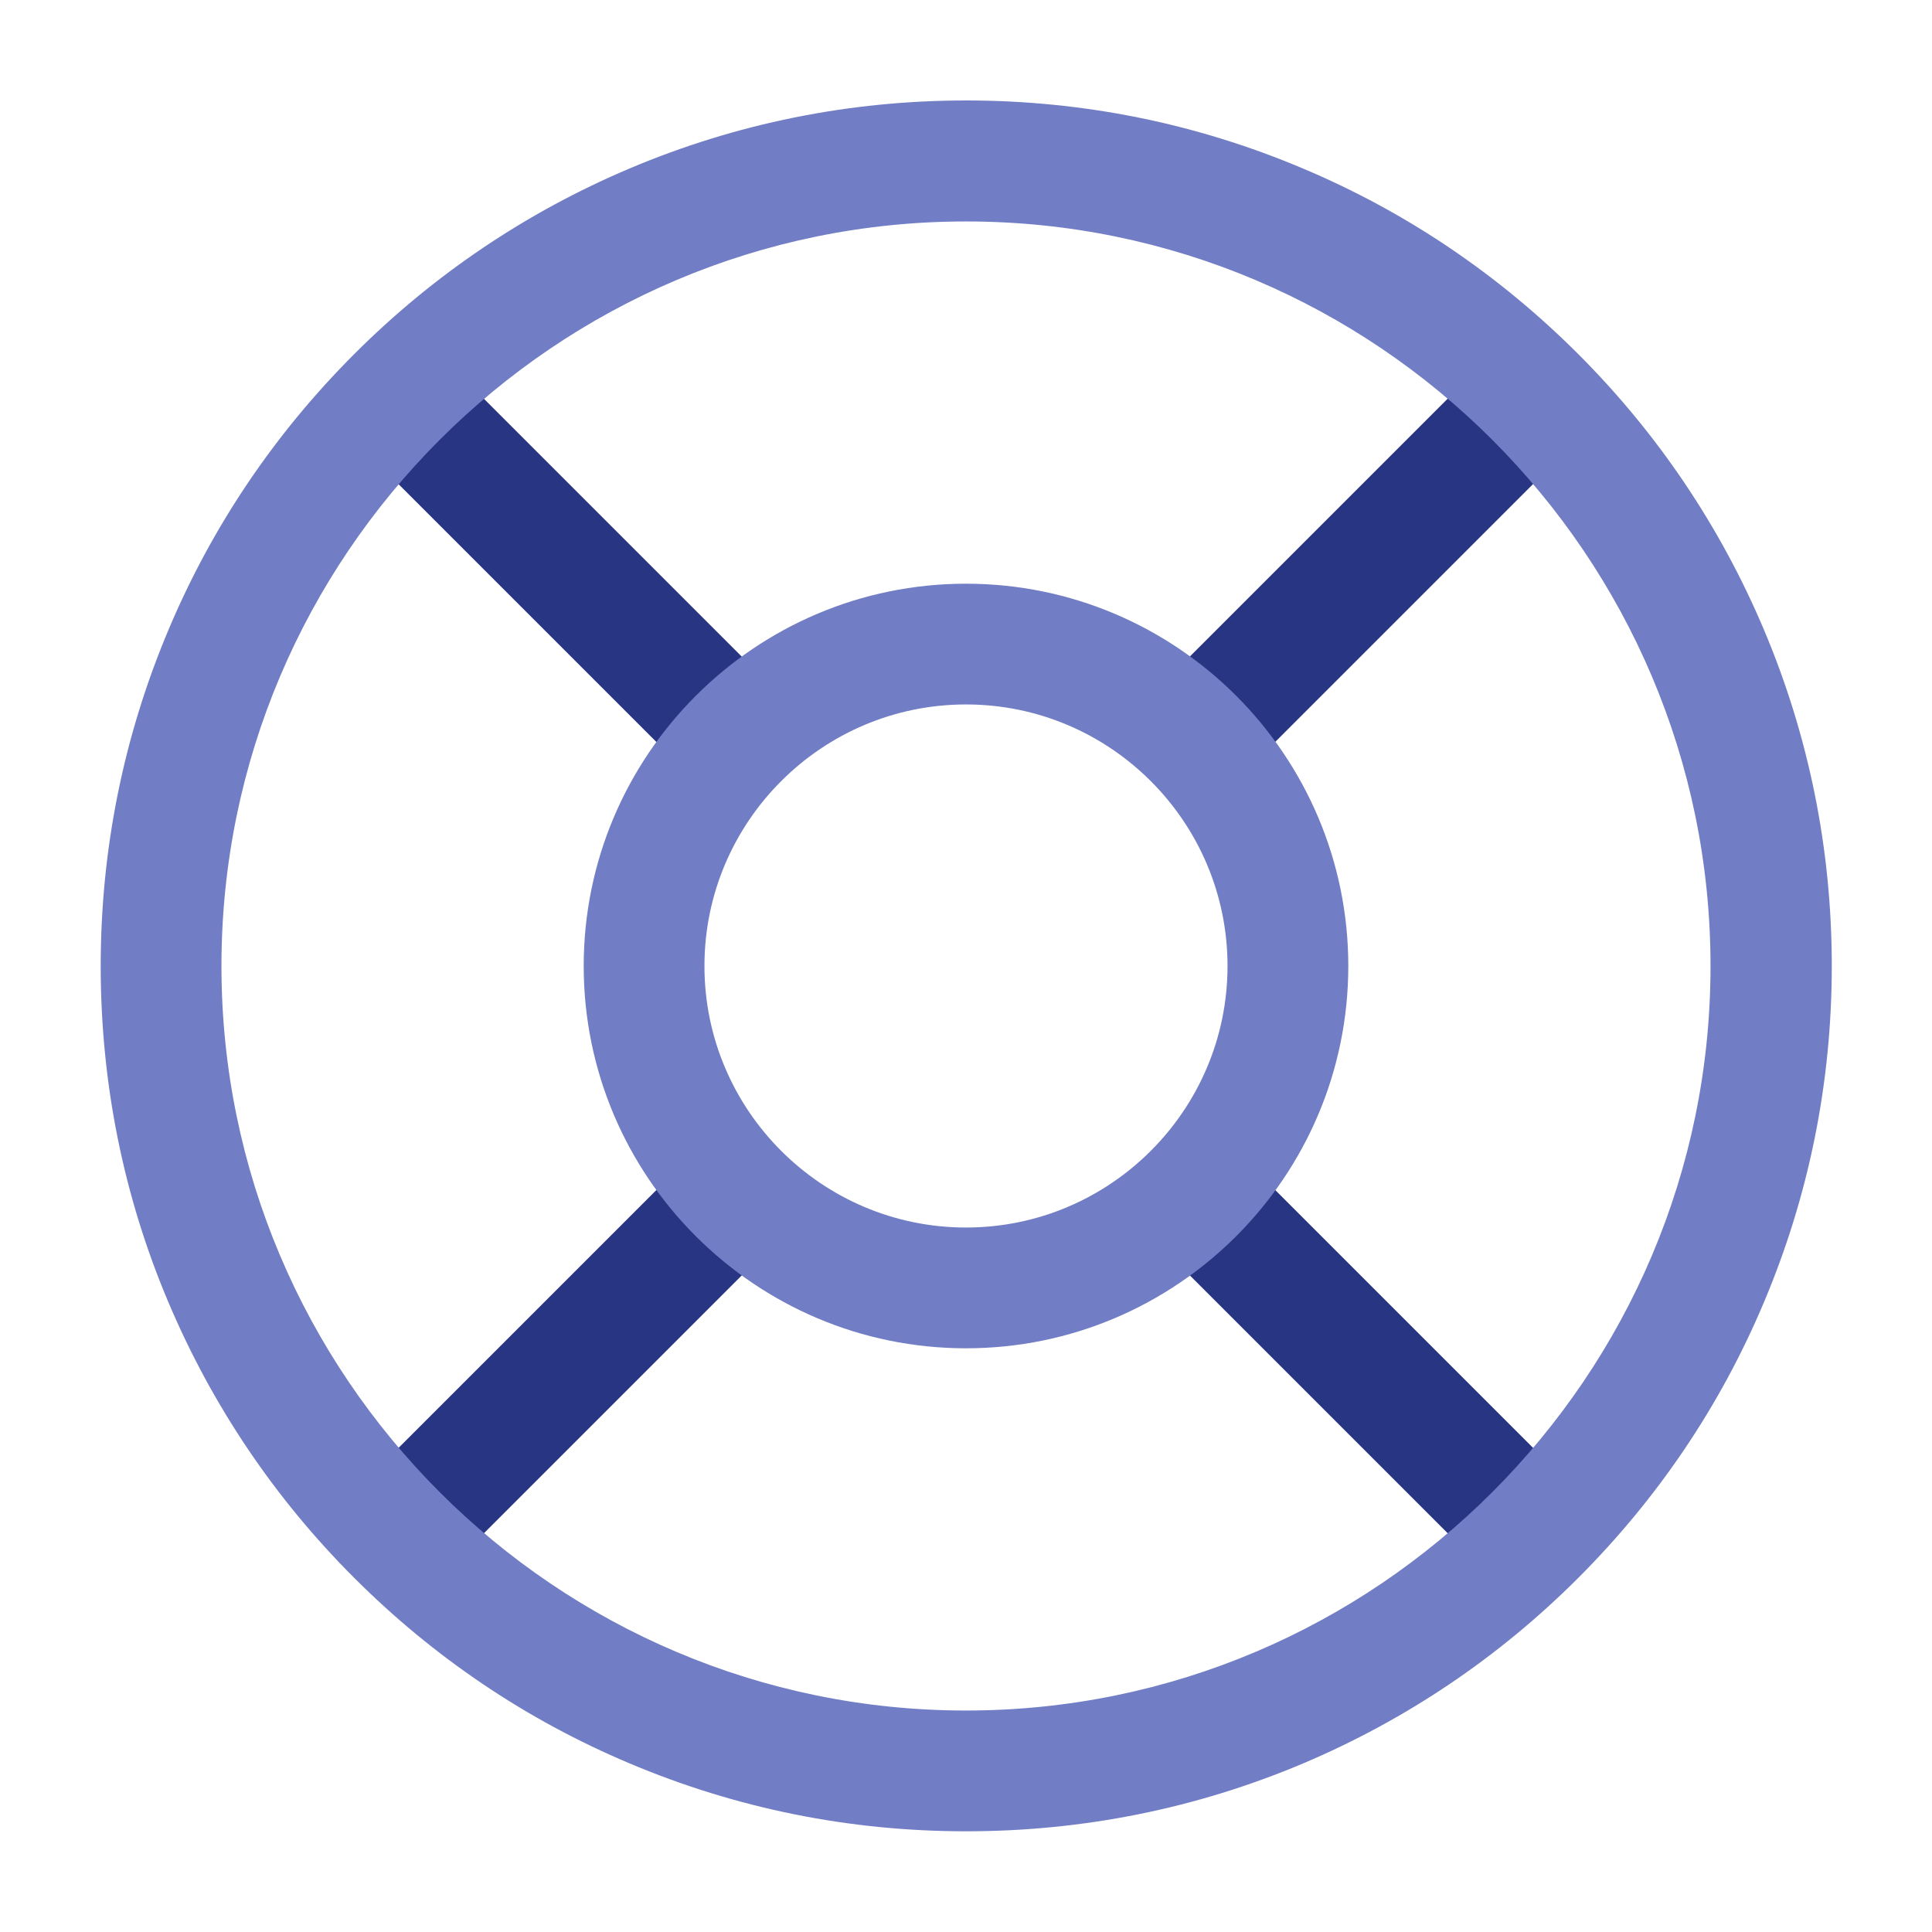 <?xml version="1.0" encoding="UTF-8"?>
<svg xmlns="http://www.w3.org/2000/svg" width="71" height="71" viewBox="0 0 71 71" fill="none">
  <path d="M42.798 25.055L54.632 13.221L57.77 16.358L45.936 28.192L42.798 25.055Z" fill="#283583"></path>
  <path d="M13.221 54.634L25.055 42.8L28.192 45.938L16.358 57.772L13.221 54.634Z" fill="#283583"></path>
  <path d="M13.22 16.366L16.358 13.229L28.192 25.063L25.054 28.2L13.22 16.366Z" fill="#283583"></path>
  <path d="M42.799 45.943L45.937 42.806L57.771 54.64L54.633 57.777L42.799 45.943Z" fill="#283583"></path>
  <path d="M35.5 67.299C31.204 67.299 27.042 66.456 23.119 64.796C19.33 63.199 15.93 60.9 13.011 57.98C10.091 55.06 7.801 51.661 6.195 47.872C4.535 43.958 3.701 39.795 3.701 35.5C3.701 31.204 4.544 27.042 6.203 23.119C7.801 19.33 10.1 15.931 13.019 13.011C15.939 10.091 19.338 7.801 23.128 6.195C27.051 4.535 31.213 3.692 35.509 3.692C39.804 3.692 43.967 4.535 47.889 6.195C51.679 7.792 55.078 10.091 57.998 13.011C60.918 15.931 63.208 19.33 64.814 23.119C66.474 27.042 67.317 31.204 67.317 35.5C67.317 39.795 66.474 43.958 64.814 47.88C63.216 51.67 60.918 55.069 57.998 57.989C55.078 60.909 51.679 63.199 47.889 64.805C43.958 66.465 39.795 67.299 35.5 67.299ZM35.5 8.138C20.412 8.138 8.138 20.412 8.138 35.5C8.138 50.587 20.412 62.861 35.5 62.861C50.587 62.861 62.861 50.587 62.861 35.5C62.861 20.412 50.587 8.138 35.5 8.138Z" fill="#717DC4"></path>
  <path d="M35.5 49.549C27.752 49.549 21.451 43.248 21.451 35.5C21.451 27.752 27.752 21.451 35.5 21.451C43.248 21.451 49.549 27.752 49.549 35.5C49.549 43.248 43.248 49.549 35.5 49.549ZM35.5 25.888C30.201 25.888 25.888 30.201 25.888 35.5C25.888 40.798 30.201 45.111 35.5 45.111C40.798 45.111 45.111 40.798 45.111 35.5C45.111 30.201 40.798 25.888 35.5 25.888Z" fill="#717DC4"></path>
</svg>
